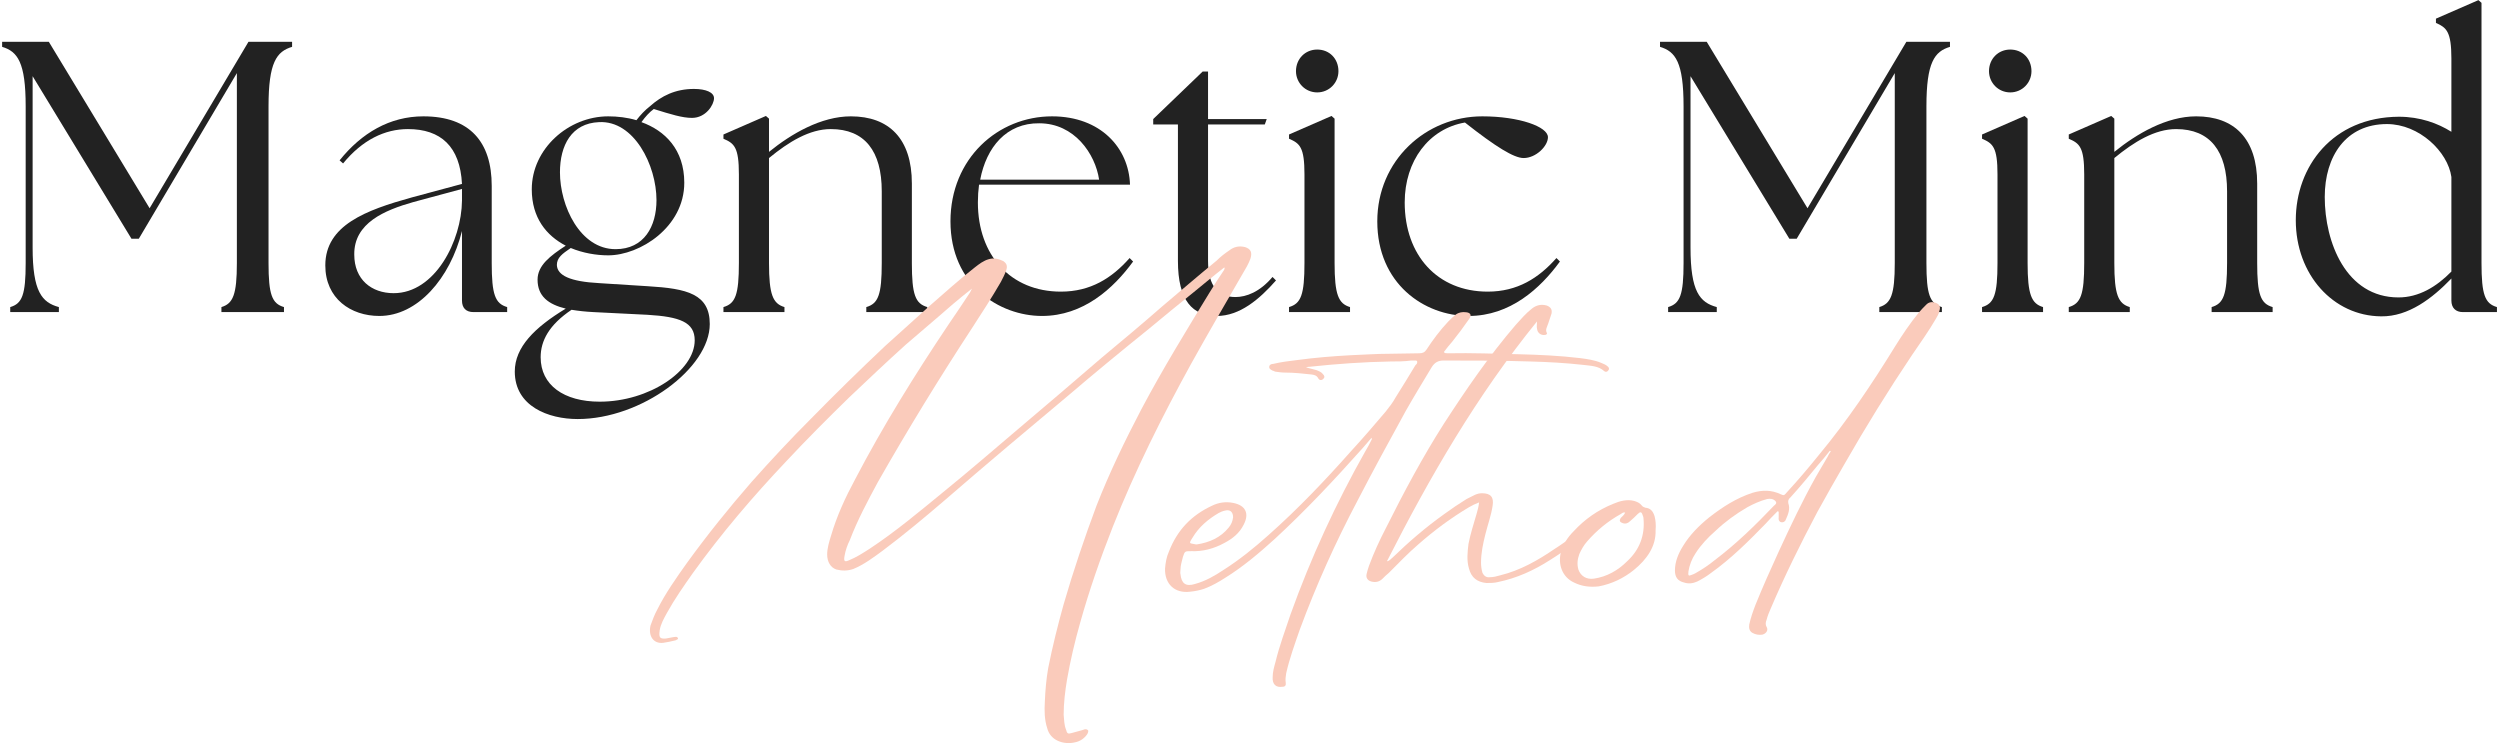 <svg width="777" height="231" viewBox="0 0 777 231" fill="none" xmlns="http://www.w3.org/2000/svg">
<path d="M3.18 97H18.3V95.44C13.02 94 10.14 90.64 10.14 76.96V23.68L40.86 74.2H43.14L73.62 22.72V81.76C73.62 91.6 72.42 94.36 68.82 95.44V97H88.26V95.44C84.54 94.36 83.46 91.6 83.46 81.76V33.04C83.46 19.36 85.98 16 90.78 14.56V13H77.22L46.5 64.72L15.18 13H0.66V14.56C5.46 16 7.98 19.36 7.98 33.04V81.76C7.98 91.6 6.9 94.36 3.18 95.44V97Z" fill="#222222"/>
<path d="M147.186 97H157.626V95.44C153.906 94.36 152.826 91.6 152.826 81.76V57.76C152.826 44.2 146.106 36.16 131.586 36.16C121.146 36.16 112.386 41.32 105.546 49.84L106.626 50.8C112.626 43.48 119.586 40.12 126.786 40.12C136.986 40.12 142.986 45.52 143.586 57.16L127.986 61.36C113.706 65.32 101.106 70 101.106 82.48C101.106 92.8 109.026 98.2 117.906 98.2C129.786 98.2 139.866 86.56 143.586 71.8V93.4C143.586 95.68 144.786 97 147.186 97ZM110.106 79.12C109.986 69.28 119.586 65.32 128.466 62.8L143.586 58.72V58.96V62.32C143.466 74.92 135.186 91.12 122.346 91.12C115.506 91.12 110.106 86.92 110.106 79.12Z" fill="#222222"/>
<path d="M179.555 130.24C199.355 130.24 220.595 114.4 220.595 100.72C220.595 91.36 213.515 89.68 201.395 88.96L186.275 88C177.155 87.52 173.195 85.6 173.075 82.36C173.075 80.08 174.755 78.88 177.395 77.08C181.115 78.64 185.315 79.36 189.035 79.36C198.875 79.36 212.675 70.6 212.675 56.8C212.675 46.48 206.675 40.6 199.355 37.96C200.555 36.28 201.875 34.84 203.195 33.88C208.595 35.56 212.075 36.64 215.075 36.64C219.395 36.64 221.915 32.56 221.915 30.52C221.915 28.72 219.395 27.64 215.675 27.64C209.915 27.64 205.595 29.8 201.995 33.04C200.435 34.24 198.995 35.8 197.795 37.36C195.035 36.52 191.915 36.16 189.035 36.16C176.675 36.16 165.275 46.24 165.275 58.84C165.275 67.72 169.835 73.24 175.835 76.36C171.035 79.48 167.075 82.48 167.075 86.92C167.075 92.08 170.435 94.6 175.835 95.92C166.115 101.8 159.995 107.92 159.995 115.48C159.995 126.28 170.435 130.24 179.555 130.24ZM168.035 111.04C168.035 105.88 170.675 100.96 177.635 96.28C179.795 96.64 182.075 96.88 184.475 97L201.275 97.84C211.235 98.44 215.915 100.12 215.915 105.76C215.915 115.24 201.755 124.84 186.395 124.84C175.235 124.84 168.035 119.68 168.035 111.04ZM174.035 53.56C174.035 45.16 177.635 38.32 186.155 37.96C197.075 37.36 204.035 51.4 204.035 62.2C204.035 70.36 200.195 77.44 191.315 77.44C180.275 77.44 174.035 64 174.035 53.56Z" fill="#222222"/>
<path d="M224.848 97H243.808V95.44C240.208 94.36 239.008 91.6 239.008 81.76V49.12C245.128 44.08 251.608 40.12 258.208 40.12C268.768 40.12 274.048 46.96 274.048 59.44V81.76C274.048 91.6 272.968 94.36 269.248 95.44V97H288.208V95.44C284.488 94.36 283.408 91.6 283.408 81.76V57.04C283.408 43 276.208 36.16 264.448 36.16C255.208 36.16 245.968 41.56 239.008 47.2V36.88L238.048 36.04L224.848 41.8V43.12C228.208 44.56 229.648 45.76 229.648 54.16V81.76C229.648 91.6 228.568 94.36 224.848 95.44V97Z" fill="#222222"/>
<path d="M323.846 98.2C336.686 98.2 346.046 89.68 352.166 81.28L351.086 80.2C345.566 86.44 338.966 90.64 329.726 90.64C314.126 90.64 303.926 79.36 303.926 62.92C303.926 61 304.046 59.2 304.286 57.4H351.206C350.846 46 342.086 36.16 326.966 36.16C310.166 36.16 295.406 49.24 295.406 68.8C295.406 88.6 310.646 98.2 323.846 98.2ZM304.646 55.84C306.566 45.76 312.806 38.2 323.006 38.32C333.926 38.32 340.406 47.8 341.606 55.84H304.646Z" fill="#222222"/>
<path d="M378.219 98.2C385.299 98.2 391.419 93.04 396.579 87.16L395.499 86.08C391.539 90.76 387.339 92.32 383.979 92.32C378.819 92.32 375.459 89.2 375.459 81.04V38.68H393.099L393.699 37H375.459V22.24H373.779L358.419 37V38.68H366.099V81.04C366.099 93.52 370.659 98.2 378.219 98.2Z" fill="#222222"/>
<path d="M400.629 97H419.589V95.44C415.989 94.36 414.789 91.6 414.789 81.76V36.88L413.829 36.04L400.629 41.8V43.12C403.989 44.56 405.429 45.76 405.429 54.16V81.76C405.429 91.6 404.349 94.36 400.629 95.44V97ZM402.789 22.12C402.789 25.72 405.669 28.72 409.389 28.72C413.109 28.72 415.989 25.72 415.989 22.12C415.989 18.28 413.229 15.4 409.389 15.4C405.669 15.4 402.789 18.28 402.789 22.12Z" fill="#222222"/>
<path d="M456.502 98.2C469.342 98.2 478.702 89.68 484.822 81.28L483.742 80.2C478.222 86.44 471.622 90.64 462.382 90.64C446.782 90.64 436.582 79.36 436.582 62.92C436.582 49.96 444.142 40 455.302 38.08C464.902 45.64 470.542 49.12 473.542 49.12C477.382 49.12 481.102 45.4 481.102 42.64C481.102 39.4 472.222 36.16 460.702 36.16C443.182 36.16 428.062 49.84 428.062 68.8C428.062 88.12 442.582 98.2 456.502 98.2Z" fill="#222222"/>
<path d="M518.453 97H533.573V95.44C528.293 94 525.413 90.64 525.413 76.96V23.68L556.133 74.2H558.413L588.893 22.72V81.76C588.893 91.6 587.693 94.36 584.093 95.44V97H603.533V95.44C599.813 94.36 598.733 91.6 598.733 81.76V33.04C598.733 19.36 601.253 16 606.053 14.56V13H592.493L561.773 64.72L530.453 13H515.933V14.56C520.733 16 523.253 19.36 523.253 33.04V81.76C523.253 91.6 522.173 94.36 518.453 95.44V97Z" fill="#222222"/>
<path d="M616.02 97H634.98V95.44C631.38 94.36 630.18 91.6 630.18 81.76V36.88L629.22 36.04L616.02 41.8V43.12C619.38 44.56 620.82 45.76 620.82 54.16V81.76C620.82 91.6 619.74 94.36 616.02 95.44V97ZM618.18 22.12C618.18 25.72 621.06 28.72 624.78 28.72C628.5 28.72 631.38 25.72 631.38 22.12C631.38 18.28 628.62 15.4 624.78 15.4C621.06 15.4 618.18 18.28 618.18 22.12Z" fill="#222222"/>
<path d="M642.973 97H661.933V95.44C658.333 94.36 657.133 91.6 657.133 81.76V49.12C663.253 44.08 669.733 40.12 676.333 40.12C686.893 40.12 692.173 46.96 692.173 59.44V81.76C692.173 91.6 691.093 94.36 687.373 95.44V97H706.333V95.44C702.613 94.36 701.533 91.6 701.533 81.76V57.04C701.533 43 694.333 36.16 682.573 36.16C673.333 36.16 664.093 41.56 657.133 47.2V36.88L656.173 36.04L642.973 41.8V43.12C646.333 44.56 647.773 45.76 647.773 54.16V81.76C647.773 91.6 646.693 94.36 642.973 95.44V97Z" fill="#222222"/>
<path d="M740.051 98.32C748.571 98.44 756.011 92.68 761.891 86.56V93.4C761.891 95.68 763.211 97 765.491 97H776.051V95.44C772.331 94.36 771.251 91.6 771.251 81.76V0.88L770.291 0.04L757.091 5.8V7.12C760.331 8.56 761.891 9.76 761.891 18.16V40.96C757.691 38.32 752.171 36.28 745.571 36.28C724.931 36.4 713.531 51.76 713.531 68.44C713.531 85.36 725.171 98.2 740.051 98.32ZM722.531 61.24C722.531 48.52 729.131 38.56 741.851 38.56C751.931 38.56 760.811 47.2 761.891 55V84.4C757.211 89.2 751.691 92.44 745.451 92.44C729.131 92.44 722.531 75.28 722.531 61.24Z" fill="#222222"/>
<path d="M380.534 83.1C380.684 83.55 380.534 83.7 380.384 84C378.884 86.25 377.384 88.5 376.034 90.75C368.684 102.75 361.334 114.75 354.734 127.2C349.634 136.95 344.834 146.85 340.784 157.2C337.034 167.25 333.584 177.45 330.584 187.8C328.784 194.25 327.134 200.85 325.784 207.6C325.184 211.05 324.884 214.5 324.734 218.1C324.584 220.8 324.584 223.65 325.484 226.35C325.934 228.15 327.134 229.5 328.784 230.25C330.434 231 332.384 231.15 334.184 230.7C335.684 230.4 337.034 229.5 337.934 228.15C338.084 227.85 338.234 227.55 338.234 227.1C337.934 226.65 337.634 226.65 337.184 226.65C336.884 226.8 336.584 226.8 336.284 226.95C335.234 227.25 334.184 227.55 332.984 227.85C331.934 228.15 331.634 228 331.334 226.8C330.734 225.3 330.734 223.8 330.584 222.15C330.584 218.55 331.034 214.8 331.634 211.2C332.684 205.2 334.034 199.5 335.684 193.65C338.534 183.45 341.984 173.55 345.884 163.65C352.784 146.25 361.184 129.45 370.184 113.1C375.434 103.65 380.834 94.35 386.234 85.05C387.134 83.55 388.034 82.05 388.634 80.4C389.234 78.45 388.784 77.4 386.984 76.8C385.184 76.35 383.534 76.65 382.034 77.85C380.684 78.75 379.334 79.8 378.134 81C372.434 85.65 366.884 90.45 361.184 95.25C355.034 100.65 348.734 105.9 342.434 111.15C333.884 118.5 325.334 125.85 316.784 133.05C308.834 139.8 301.034 146.55 293.084 153C285.584 159.15 278.234 165.3 270.284 170.55C268.184 171.9 266.084 173.25 263.834 174.15C262.484 174.75 262.184 174.45 262.484 172.8C262.784 171 263.384 169.35 264.134 167.85C266.534 161.55 269.684 155.7 272.834 149.85C282.134 133.5 291.884 117.6 302.084 102C305.084 97.35 308.234 92.55 311.084 87.6C311.684 86.4 312.284 85.35 312.734 84C313.184 82.65 312.884 81.9 311.834 81.15C310.334 80.4 308.834 80.1 307.334 80.55C305.684 81 304.334 82.05 302.984 83.1C298.184 86.85 293.534 91.05 288.884 95.1C284.234 99.3 279.734 103.35 275.084 107.55C267.284 114.9 259.634 122.4 252.134 130.05C245.684 136.5 239.534 143.1 233.534 149.85C226.484 157.95 219.734 166.35 213.434 175.05C210.134 179.7 206.834 184.35 204.284 189.45C203.384 191.1 202.784 192.75 202.184 194.4C201.434 197.7 203.084 200.1 206.084 199.8C207.284 199.65 208.484 199.35 209.834 199.05C209.984 199.05 210.284 198.9 210.434 198.75C210.584 198.75 210.734 198.6 210.734 198.45C210.734 198.3 210.584 198.15 210.434 198C210.134 197.85 209.684 198 209.384 198C208.634 198.15 207.884 198.3 206.984 198.45C205.034 198.6 204.734 198.15 205.034 195.9C205.334 193.95 206.384 192.15 207.284 190.5C209.684 186.15 212.534 182.1 215.384 178.05C224.234 165.75 233.984 154.35 244.334 143.4C250.634 136.65 257.234 130.05 263.834 123.6C269.684 118.05 275.534 112.5 281.534 107.1C284.684 104.4 287.834 101.7 290.984 99C294.584 95.85 298.034 92.85 302.084 89.7C301.784 90.3 301.634 90.6 301.484 90.9C299.234 94.35 296.984 97.65 294.734 100.95C284.384 116.4 274.484 132.3 265.784 148.95C262.784 154.5 260.084 160.35 258.284 166.5C257.684 168.45 257.084 170.4 257.084 172.35C257.084 174.6 258.134 176.4 259.934 177C261.734 177.45 263.384 177.45 265.184 176.85C268.484 175.5 271.484 173.25 274.334 171.15C280.934 166.2 287.234 160.95 293.534 155.55C299.984 150 306.584 144.3 313.184 138.75C319.484 133.5 325.634 128.25 331.934 123C340.184 115.95 348.584 109.05 357.134 102.15C361.784 98.25 366.434 94.5 371.084 90.75C374.234 88.2 377.234 85.65 380.534 83.1Z" fill="#FACBBB"/>
<path d="M426.296 136.05C426.296 136.35 426.446 136.5 426.296 136.65C425.696 137.85 425.096 139.05 424.346 140.25C415.196 156.45 407.396 173.4 401.096 190.95C399.446 195.9 397.646 200.7 396.446 205.65C395.996 207.3 395.546 208.8 395.546 210.45C395.396 212.7 396.596 213.75 398.546 213.45C399.446 213.45 399.746 213 399.596 212.1C399.446 211.2 399.596 210.3 399.746 209.25C400.796 204.6 402.446 200.1 403.946 195.75C409.046 181.95 415.046 168.6 421.946 155.55C426.746 146.25 431.846 136.95 436.946 127.65C439.496 123.15 442.346 118.5 445.046 114C445.946 112.65 446.996 112.05 448.646 112.05C457.646 112.05 466.646 112.05 475.646 112.35C481.196 112.5 486.596 112.8 491.996 113.4C494.396 113.7 496.796 113.7 498.596 115.35C498.896 115.65 499.496 115.65 499.796 115.2C500.246 114.75 500.096 114.3 499.796 114C499.196 113.4 498.446 113.1 497.696 112.8C495.596 111.9 493.346 111.6 491.096 111.3C484.796 110.55 478.346 110.25 472.046 110.1C464.696 109.95 457.496 109.65 450.146 109.8C449.996 109.8 449.846 109.8 449.696 109.8C449.396 109.65 448.946 109.95 448.796 109.35C449.546 108.3 450.446 107.25 451.346 106.2C453.146 103.95 454.946 101.55 456.596 99.15C457.496 97.95 457.046 97.2 455.696 97.05C454.496 96.9 453.446 97.05 452.396 97.8C451.646 98.4 450.896 99.15 450.146 99.9C447.596 102.6 445.346 105.6 443.396 108.6C442.796 109.5 442.196 109.8 441.146 109.8C437.996 109.8 434.996 109.95 431.846 109.95C427.796 109.95 423.896 110.25 419.846 110.4C414.296 110.7 408.746 111.15 403.196 111.9C400.646 112.2 398.246 112.5 395.696 113.1C395.246 113.1 394.646 113.25 394.496 113.85C394.346 114.6 394.946 114.9 395.546 115.2C395.696 115.2 395.996 115.35 396.296 115.5C397.346 115.65 398.396 115.8 399.446 115.8C402.146 115.8 404.996 116.1 407.696 116.4C408.596 116.55 409.196 116.7 409.646 117.45C409.946 118.2 410.696 118.35 411.296 117.75C411.746 117.3 411.746 116.85 411.146 116.25C410.696 115.65 409.946 115.35 409.196 115.05C408.296 114.75 407.246 114.6 405.896 114.15C406.496 114 406.646 114 406.946 114C415.346 113.1 423.746 112.5 432.146 112.35C434.246 112.35 436.496 112.35 438.596 112.05C439.046 112.05 439.496 112.05 439.946 112.05C440.546 112.05 440.546 112.5 440.396 112.95C440.246 113.25 439.946 113.4 439.796 113.7C437.846 117 435.746 120.3 433.796 123.45C432.896 125.1 431.846 126.45 430.646 127.95C427.196 132 423.746 136.05 420.146 139.95C411.896 149.25 403.496 158.1 394.196 166.35C389.846 170.25 385.196 174 380.246 177.15C377.546 178.95 374.696 180.6 371.396 181.5C368.546 182.4 367.196 181.35 366.896 178.5C366.746 178.05 366.896 177.45 366.896 177C366.896 175.65 367.346 174.45 367.646 173.1C368.246 171.3 368.246 171.3 370.196 171.3C373.796 171.45 377.246 170.55 380.546 168.75C383.096 167.4 385.196 165.75 386.546 163.05C388.346 159.6 387.146 157.05 383.246 156.3C380.996 155.85 378.746 156.15 376.646 157.2C370.196 160.2 365.846 164.85 363.296 171.45C362.546 173.1 362.246 174.9 362.096 176.7C361.946 181.5 365.096 184.5 369.896 183.9C371.396 183.75 372.896 183.45 374.246 183C376.646 182.1 378.746 180.9 380.846 179.55C386.396 176.1 391.346 171.9 396.146 167.55C405.746 158.7 414.746 149.1 423.446 139.35C424.346 138.3 425.246 137.25 426.296 136.05ZM383.246 160.8C383.096 162 382.646 163.05 381.896 163.95C379.346 167.1 375.896 168.6 371.996 169.2C371.846 169.2 371.846 169.2 371.696 169.2C369.746 168.75 369.296 169.2 370.646 167.1C372.596 163.8 375.446 161.4 378.746 159.45C379.346 159.15 379.946 158.85 380.696 158.7C382.346 158.25 383.246 159.15 383.246 160.8Z" fill="#FACBBB"/>
<path d="M459.703 156.15C459.553 157.5 459.253 158.55 458.953 159.6C458.053 162.75 457.003 165.9 456.403 169.05C456.103 171.6 455.803 174.15 456.553 176.7C457.303 179.55 459.103 180.9 461.953 181.2C463.153 181.2 464.353 181.2 465.553 180.9C471.403 179.7 476.653 177.3 481.603 174.15C484.453 172.35 487.303 170.55 489.703 168.15C490.153 167.7 491.203 167.1 490.753 166.5C490.153 165.75 489.403 166.65 488.803 166.95C486.853 168 485.203 169.35 483.253 170.55C478.003 174.15 472.453 177.3 466.303 178.8C465.253 179.1 464.203 179.4 463.003 179.4C461.953 179.55 461.203 178.95 460.753 178.05C460.453 177 460.303 175.95 460.303 174.9C460.303 171.9 460.903 169.05 461.653 166.05C462.403 163.05 463.453 160.2 463.903 157.2C464.353 154.5 463.303 153.3 460.603 153.3C459.853 153.3 459.253 153.45 458.503 153.75C457.603 154.2 456.703 154.65 455.803 155.1C453.403 156.6 451.153 158.1 448.903 159.75C443.203 163.8 437.803 168.45 432.703 173.4C432.253 173.7 431.953 174.3 431.053 174.45C444.403 148.2 458.953 123 477.703 99.9C477.703 100.8 477.553 101.55 477.703 102.15C477.853 103.5 478.903 104.25 480.103 104.1C480.553 104.1 481.003 103.8 480.703 103.35C480.253 102.45 480.853 101.55 481.153 100.65C481.453 99.6 481.903 98.55 482.203 97.5C482.503 96.15 481.903 95.4 480.703 94.95C479.053 94.5 477.553 94.8 476.203 95.85C474.253 97.35 472.753 99.15 471.103 100.95C462.853 110.55 455.653 121.05 448.753 131.7C442.153 142.05 436.303 153 430.753 164.1C428.803 167.85 427.003 171.75 425.503 175.8C425.203 176.7 424.903 177.6 424.753 178.35C424.453 179.55 425.053 180.45 426.253 180.75C427.453 181.05 428.653 180.9 429.703 179.85C430.303 179.25 430.903 178.65 431.653 178.05C434.653 175.05 437.653 171.9 440.803 169.2C445.753 164.85 451.003 160.95 456.553 157.65C457.603 157.05 458.503 156.6 459.703 156.15Z" fill="#FACBBB"/>
<path d="M514.557 164.85C514.707 163.05 514.557 161.7 514.257 160.5C513.807 159 513.057 157.95 511.407 157.8C510.957 157.65 510.507 157.5 510.207 157.05C509.607 156.3 508.857 156 507.957 155.7C505.707 155.1 503.457 155.7 501.357 156.6C496.557 158.55 492.507 161.4 489.057 165.15C487.257 166.95 485.907 169.05 485.157 171.45C484.107 175.5 485.607 179.4 489.207 181.05C491.607 182.25 494.157 182.55 496.857 182.25C500.907 181.5 504.657 179.7 507.807 177.15C511.857 173.85 514.707 169.8 514.557 164.85ZM505.107 159.3C504.807 160.05 504.207 160.5 503.757 160.95C503.157 161.85 503.457 162.3 504.357 162.6C505.257 162.9 506.007 162.6 506.607 162C507.507 161.25 508.257 160.5 509.007 159.75C509.757 159 510.207 159 510.507 160.05C510.657 160.35 510.807 160.8 510.807 161.25C511.257 166.35 509.607 170.85 505.707 174.45C502.857 177.3 499.407 179.25 495.357 179.85C493.107 180.15 491.307 179.1 490.557 177C490.107 175.35 490.257 173.85 490.857 172.2C491.457 170.85 492.207 169.5 493.257 168.3C496.257 164.85 499.707 162 503.757 159.75C504.207 159.45 504.507 159.15 505.107 159.3Z" fill="#FACBBB"/>
<path d="M568.718 140.1C568.868 140.1 568.868 140.25 569.018 140.25C568.568 140.85 568.268 141.45 567.968 142.05C566.768 144.15 565.568 146.1 564.368 148.2C560.168 155.7 556.418 163.65 552.818 171.45C550.268 177 547.868 182.4 545.618 187.95C544.868 189.9 544.118 192 543.668 194.1C543.518 195.15 543.668 196.05 544.568 196.65C545.618 197.25 546.668 197.4 547.718 197.25C548.918 196.95 549.668 195.9 549.068 194.85C548.618 194.1 548.768 193.35 549.068 192.6C549.368 191.4 549.818 190.35 550.268 189.3C554.618 179.1 559.568 169.05 564.818 159.15C567.518 154.2 570.368 149.25 573.218 144.3C579.818 132.75 586.868 121.35 594.218 110.4C596.768 106.65 599.468 102.9 601.718 99C602.168 98.25 602.618 97.5 602.768 96.6C603.218 95.25 602.768 94.5 601.418 94.05C600.368 93.75 599.468 93.9 598.718 94.65C597.818 95.55 597.068 96.3 596.318 97.2C593.618 100.5 591.218 104.1 588.968 107.7C581.768 119.4 574.118 130.8 565.268 141.45C562.118 145.35 558.818 149.25 555.368 153C554.468 154.05 554.468 154.05 553.418 153.6C550.568 152.25 547.718 152.25 544.718 153.15C539.618 154.8 535.268 157.65 531.218 160.8C528.068 163.35 525.218 166.2 523.118 169.65C521.618 172.05 520.568 174.6 520.568 177.3C520.568 179.4 521.468 180.6 523.418 181.05C524.768 181.5 526.118 181.35 527.468 180.75C528.968 180 530.468 179.1 531.818 178.05C538.118 173.55 543.518 168.15 548.768 162.75C549.968 161.4 551.168 160.2 552.518 158.85C552.518 159 552.668 159 552.818 159C552.818 159.6 552.818 160.2 552.818 160.8C552.668 161.55 552.968 162.15 553.568 162.3C554.318 162.45 554.918 162 555.068 161.4C555.818 159.75 556.418 158.1 555.818 156.45C555.668 155.7 555.818 155.1 556.418 154.65C559.418 151.35 562.268 147.9 564.968 144.6C566.318 143.1 567.518 141.6 568.718 140.1ZM524.768 177.6C525.068 175.65 525.818 173.7 527.018 171.9C528.668 169.35 530.768 167.1 533.168 165C536.168 162.15 539.468 159.75 543.068 157.65C545.018 156.6 546.968 155.7 549.218 155.1C550.118 154.95 551.018 154.95 551.768 155.7C552.068 156 552.218 156.45 551.768 156.75C551.768 156.9 551.618 157.05 551.468 157.05C545.618 163.2 539.618 169.05 532.868 174.15C531.068 175.65 528.968 177 526.868 178.2C526.568 178.35 526.268 178.5 525.818 178.65C524.768 179.1 524.618 178.95 524.768 177.6Z" fill="#FACBBB"/>
</svg>
